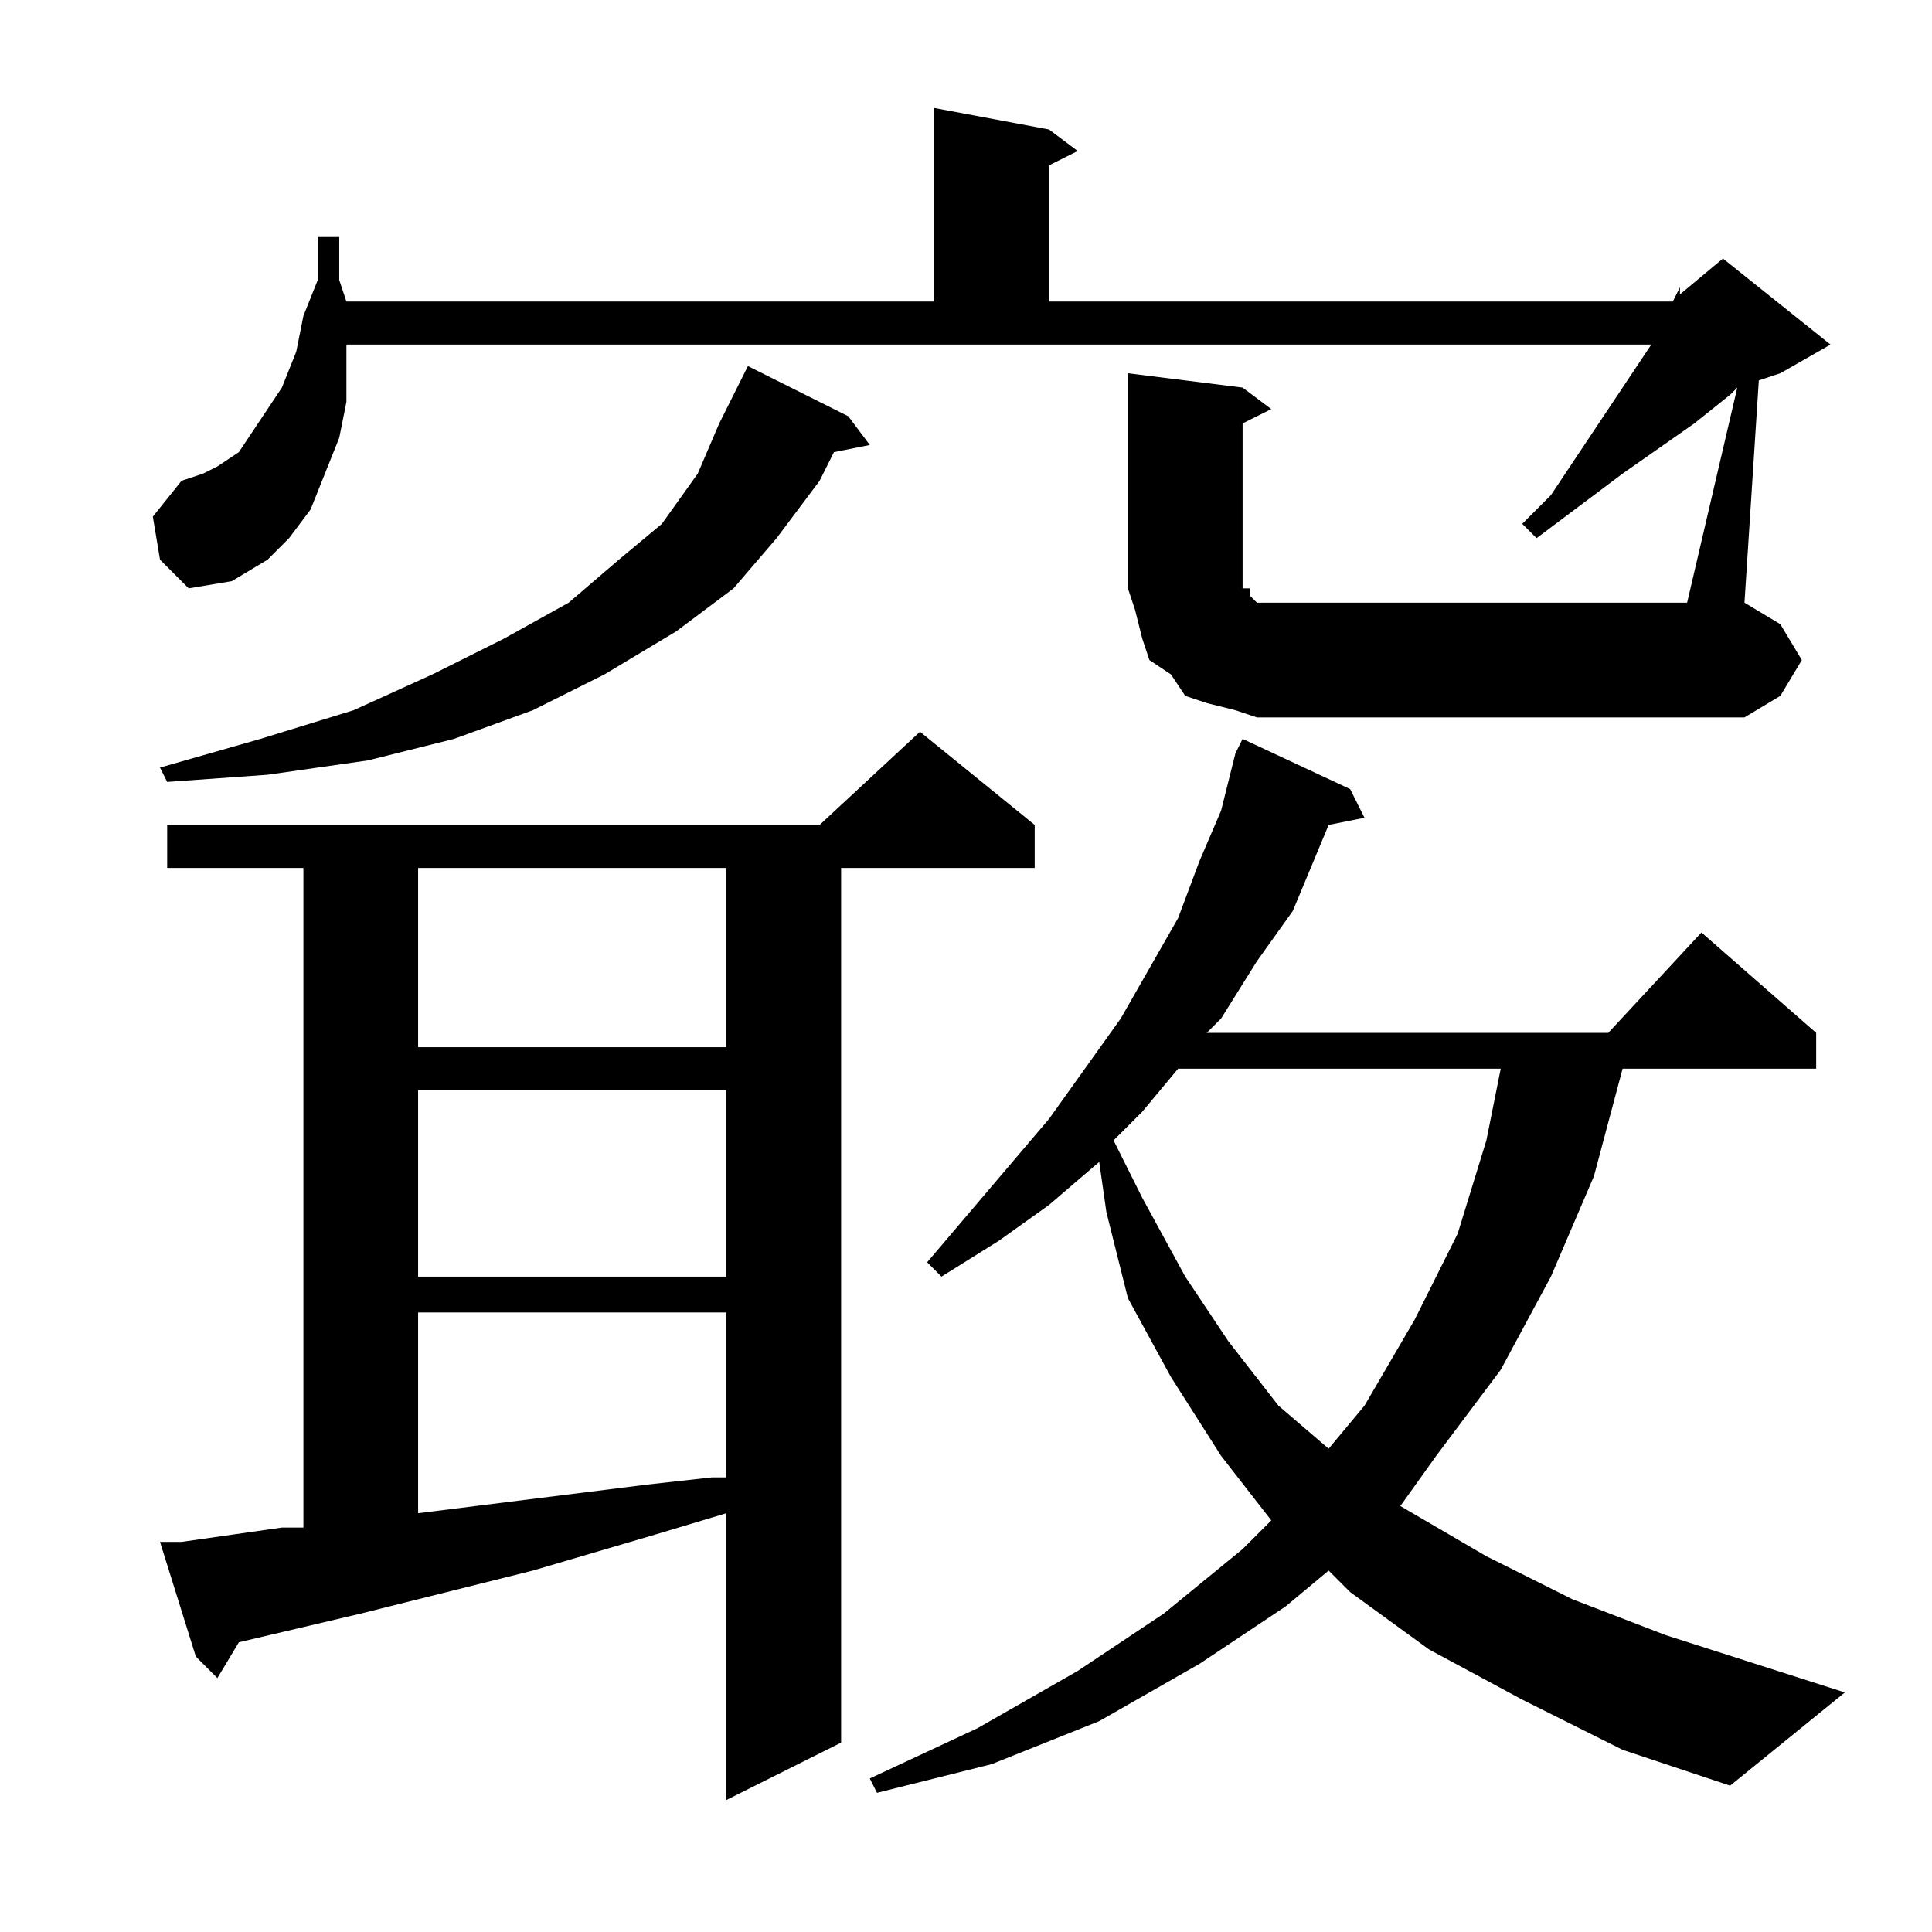 <?xml version="1.0" encoding="utf-8"?>
<!-- Generator: Adobe Illustrator 16.0.0, SVG Export Plug-In . SVG Version: 6.00 Build 0)  -->
<!DOCTYPE svg PUBLIC "-//W3C//DTD SVG 1.1//EN" "http://www.w3.org/Graphics/SVG/1.1/DTD/svg11.dtd">
<svg version="1.1" id="图层_1" xmlns="http://www.w3.org/2000/svg" xmlns:xlink="http://www.w3.org/1999/xlink" x="0px" y="0px"
	 width="1000px" height="1000px" viewBox="0 0 1000 1000" enable-background="new 0 0 1000 1000" xml:space="preserve">
<path d="M899.227,200.619l-3.711,3.711l-18.555,14.844l-37.109,25.977l-29.688,22.266l-14.844,11.133l-7.422-7.422l14.844-14.844
	l44.531-66.797l7.422-11.133H179.305v11.133v18.555l-3.711,18.555l-7.422,18.555l-7.422,18.555l-11.133,14.844l-11.133,11.133
	l-18.555,11.133l-22.266,3.711L82.82,289.682l-3.711-22.266l14.844-18.555l11.133-3.711l7.422-3.711l11.133-7.422l7.422-11.133
	l7.422-11.133l7.422-11.133l7.422-18.555l3.711-18.555l7.422-18.555v-22.266h11.133v22.266l3.711,11.133h304.297V55.893
	l59.375,11.133l14.844,11.133l-14.844,7.422v70.508h319.141h3.711l3.711-7.422v3.711l22.266-18.555l55.664,44.531l-25.977,14.844
	l-11.133,3.711l-7.422,115.039l18.555,11.133l11.133,18.555l-11.133,18.555l-18.555,11.133H661.727h-11.133l-11.133-3.711
	l-14.844-3.711l-11.133-3.711l-7.422-11.133l-11.133-7.422l-3.711-11.133l-3.711-14.844l-3.711-11.133v-11.133V193.197l59.375,7.422
	l14.844,11.133l-14.844,7.422v77.93v7.422h3.711v3.711l3.711,3.711h7.422h3.711H873.25L899.227,200.619z M439.07,215.463
	l11.133,14.844l-18.555,3.711l-7.422,14.844l-22.266,29.688l-22.266,25.977l-29.688,22.266l-37.109,22.266l-37.109,18.555
	l-40.82,14.844l-44.531,11.133l-51.953,7.422l-51.953,3.711l-3.711-7.422l51.953-14.844l48.242-14.844l40.82-18.555l37.109-18.555
	l33.398-18.555l25.977-22.266l22.266-18.555l18.555-25.977l11.133-25.977l14.844-29.688L439.07,215.463z M93.953,798.08
	l25.977-3.711l25.977-3.711h11.133V449.252H86.531v-22.266h337.695l51.953-48.242l59.375,48.242v22.266H435.359v452.734
	l-59.375,29.688V783.236l-37.109,11.133l-63.086,18.555l-89.063,22.266l-63.086,14.844l-11.133,18.555l-11.133-11.133L82.82,798.08
	H93.953z M216.414,449.252v92.773h159.57v-92.773H216.414z M216.414,564.291v96.484h159.57v-96.484H216.414z M216.414,679.33
	v103.906l118.75-14.844l33.398-3.711h7.422V679.33H216.414z M787.898,879.721l-48.242-25.977l-40.82-29.688l-11.133-11.133
	l-22.266,18.555l-44.531,29.688l-51.953,29.688l-55.664,22.266l-59.375,14.844l-3.711-7.422l55.664-25.977l51.953-29.688
	l44.531-29.688l40.82-33.398l14.844-14.844l-25.977-33.398l-25.977-40.82l-22.266-40.82l-11.133-44.531l-3.711-25.977
	l-25.977,22.266L517,642.221l-29.688,18.555l-7.422-7.422l63.086-74.219l37.109-51.953l14.844-25.977l14.844-25.977l11.133-29.688
	l11.133-25.977l7.422-29.688l3.711-7.422l55.664,25.977l7.422,14.844l-18.555,3.711l-18.555,44.531l-18.555,25.977l-18.555,29.688
	l-7.422,7.422H832.43l48.242-51.953l59.375,51.953v18.555H839.852l-14.844,55.664l-22.266,51.953l-25.977,48.242l-33.398,44.531
	l-18.555,25.977l44.531,25.977l44.531,22.266l48.242,18.555l92.773,29.688l-59.375,48.242l-55.664-18.555L787.898,879.721z
	 M609.773,553.158l-18.555,22.266l-14.844,14.844l14.844,29.688l22.266,40.82l22.266,33.398l25.977,33.398l25.977,22.266
	l18.555-22.266l25.977-44.531L754.5,638.51l14.844-48.242l7.422-37.109H609.773z"/>
</svg>
